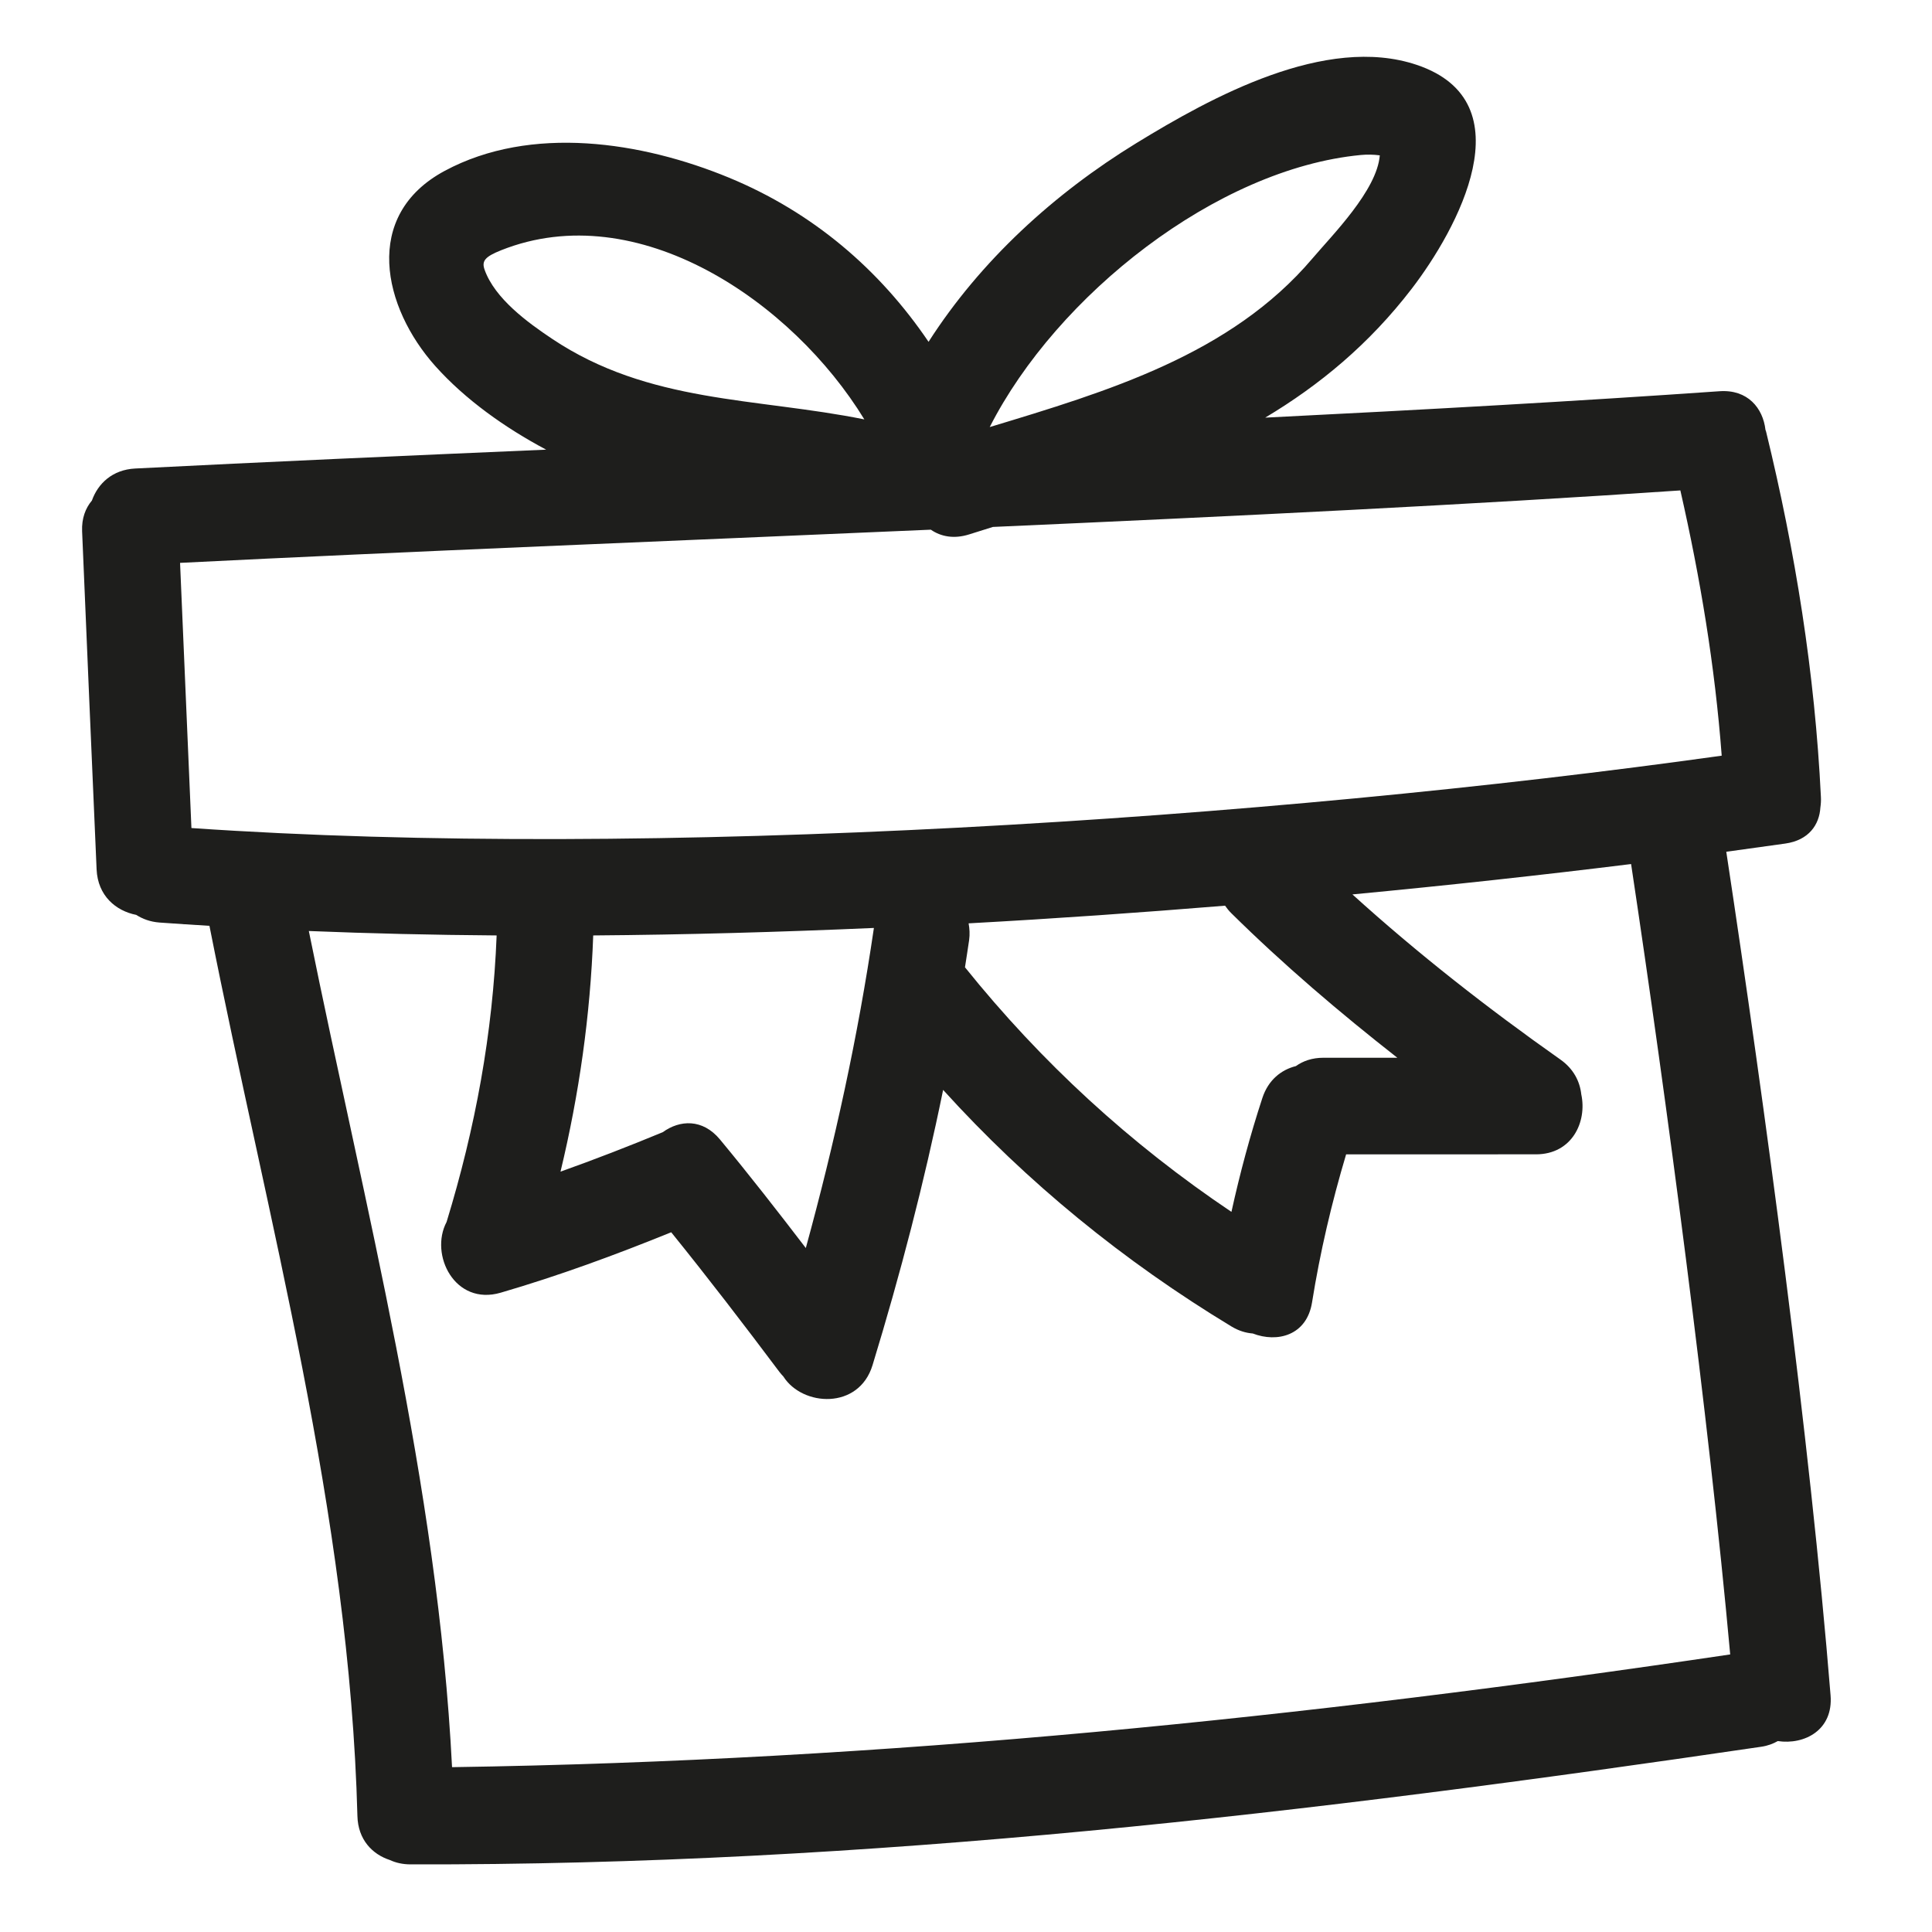 <?xml version="1.0" encoding="iso-8859-1"?>
<!-- Generator: Adobe Illustrator 17.0.2, SVG Export Plug-In . SVG Version: 6.00 Build 0)  -->
<!DOCTYPE svg PUBLIC "-//W3C//DTD SVG 1.1//EN" "http://www.w3.org/Graphics/SVG/1.1/DTD/svg11.dtd">
<svg version="1.1" id="Capa_1" xmlns="http://www.w3.org/2000/svg" xmlns:xlink="http://www.w3.org/1999/xlink" x="0px" y="0px"
	 width="100px" height="100px" viewBox="0 0 100 100" style="enable-background:new 0 0 100 100;" xml:space="preserve">
<g>
	<path style="fill:#1E1E1C;" d="M92.415,43.661c1.203-0.172,1.755-0.969,1.808-1.869c0.025-0.17,0.037-0.349,0.027-0.542
		c-0.312-6.402-1.321-12.691-2.839-18.915c-0.008-0.032-0.022-0.057-0.031-0.088c-0.129-1.119-0.915-2.1-2.38-1.997
		c-7.274,0.509-15.251,0.956-23.513,1.367c2.815-1.683,5.382-3.805,7.581-6.669c2.344-3.053,5.984-9.666,0.263-11.59
		c-4.717-1.586-10.645,1.68-14.51,4.048c-4.262,2.612-8.069,6.087-10.759,10.287c-2.529-3.735-5.984-6.704-10.337-8.5
		C33.229,7.338,27.49,6.44,23.016,8.845c-4.293,2.308-3.193,7.078-0.48,10.108c1.54,1.721,3.598,3.187,5.733,4.321
		C20.812,23.595,13.613,23.914,7,24.25c-1.186,0.06-1.932,0.782-2.243,1.658C4.427,26.3,4.222,26.825,4.25,27.5
		C4.494,33.334,4.746,39.167,5,45c0.06,1.367,1.001,2.149,2.051,2.354c0.333,0.212,0.728,0.36,1.199,0.396
		c0.85,0.065,1.724,0.115,2.591,0.17C13.86,63.222,18.091,78.316,18.5,94c0.032,1.223,0.774,1.98,1.678,2.274
		c0.306,0.142,0.662,0.225,1.072,0.226c23.706,0.058,46.617-2.663,69.915-6.089c0.338-0.05,0.614-0.157,0.853-0.293
		c1.391,0.206,2.877-0.577,2.732-2.367c-1.074-13.314-3.398-30.469-5.398-43.664C90.385,43.946,91.408,43.805,92.415,43.661z
		 M70.431,8.023c0.337-0.032,0.662-0.025,0.987,0.018c-0.146,1.814-2.461,4.127-3.491,5.342c-4.219,4.972-10.603,6.877-16.699,8.722
		C54.698,15.283,62.982,8.733,70.431,8.023z M25.082,13.959c-0.16-0.451,0.02-0.673,0.863-1.009
		c7.052-2.805,15.059,2.644,18.793,8.758c-5.612-1.134-11.146-0.816-16.163-4.172C27.319,16.697,25.612,15.457,25.082,13.959z
		 M9.908,42.859c-0.199-4.575-0.396-9.15-0.588-13.725c11.618-0.583,25.241-1.124,38.859-1.718c0.516,0.355,1.189,0.495,1.985,0.244
		c0.411-0.129,0.82-0.258,1.229-0.386c12.52-0.555,24.902-1.159,35.582-1.89c1.033,4.535,1.79,9.093,2.14,13.729
		C65.549,42.415,33.696,44.499,9.908,42.859z M50.135,47.792c4.447-0.243,8.887-0.555,13.274-0.914
		c0.093,0.133,0.195,0.263,0.323,0.389c2.711,2.676,5.604,5.139,8.594,7.482H68.5c-0.581,0-1.053,0.166-1.425,0.432
		c-0.754,0.188-1.428,0.712-1.736,1.653c-0.636,1.942-1.162,3.905-1.6,5.892c-5.228-3.51-9.829-7.729-13.792-12.659
		c0.071-0.468,0.147-0.934,0.214-1.403C50.204,48.354,50.185,48.066,50.135,47.792z M45.233,48.031
		c-0.822,5.607-2.028,11.116-3.524,16.567c-1.451-1.895-2.918-3.778-4.441-5.616c-0.904-1.092-2.089-1.016-2.962-0.381
		c-1.75,0.724-3.513,1.409-5.294,2.043c0.965-4.011,1.543-8.087,1.693-12.226C35.475,48.382,40.343,48.245,45.233,48.031z
		 M89.555,85.633c-22.056,3.27-43.757,5.503-66.157,5.835c-0.744-14.686-4.505-28.908-7.413-43.279
		c3.164,0.128,6.409,0.205,9.721,0.229c-0.198,5.062-1.103,9.968-2.591,14.831c-0.895,1.692,0.425,4.354,2.801,3.661
		c3.002-0.876,5.931-1.952,8.826-3.128c1.916,2.371,3.771,4.789,5.601,7.229c0.063,0.085,0.136,0.16,0.205,0.238
		c0.986,1.555,3.905,1.734,4.614-0.586c1.437-4.706,2.673-9.448,3.654-14.25c4.34,4.791,9.354,8.874,14.923,12.244
		c0.378,0.229,0.749,0.337,1.104,0.364c1.27,0.492,2.794,0.104,3.068-1.608c0.416-2.6,1.013-5.149,1.764-7.665H79.5
		c1.875,0,2.652-1.688,2.347-3.104c-0.073-0.669-0.4-1.323-1.085-1.805c-3.758-2.648-7.363-5.467-10.761-8.544
		c4.948-0.469,9.786-0.998,14.424-1.572C86.275,57.01,88.431,73.254,89.555,85.633z"/>
</g>
</svg>
